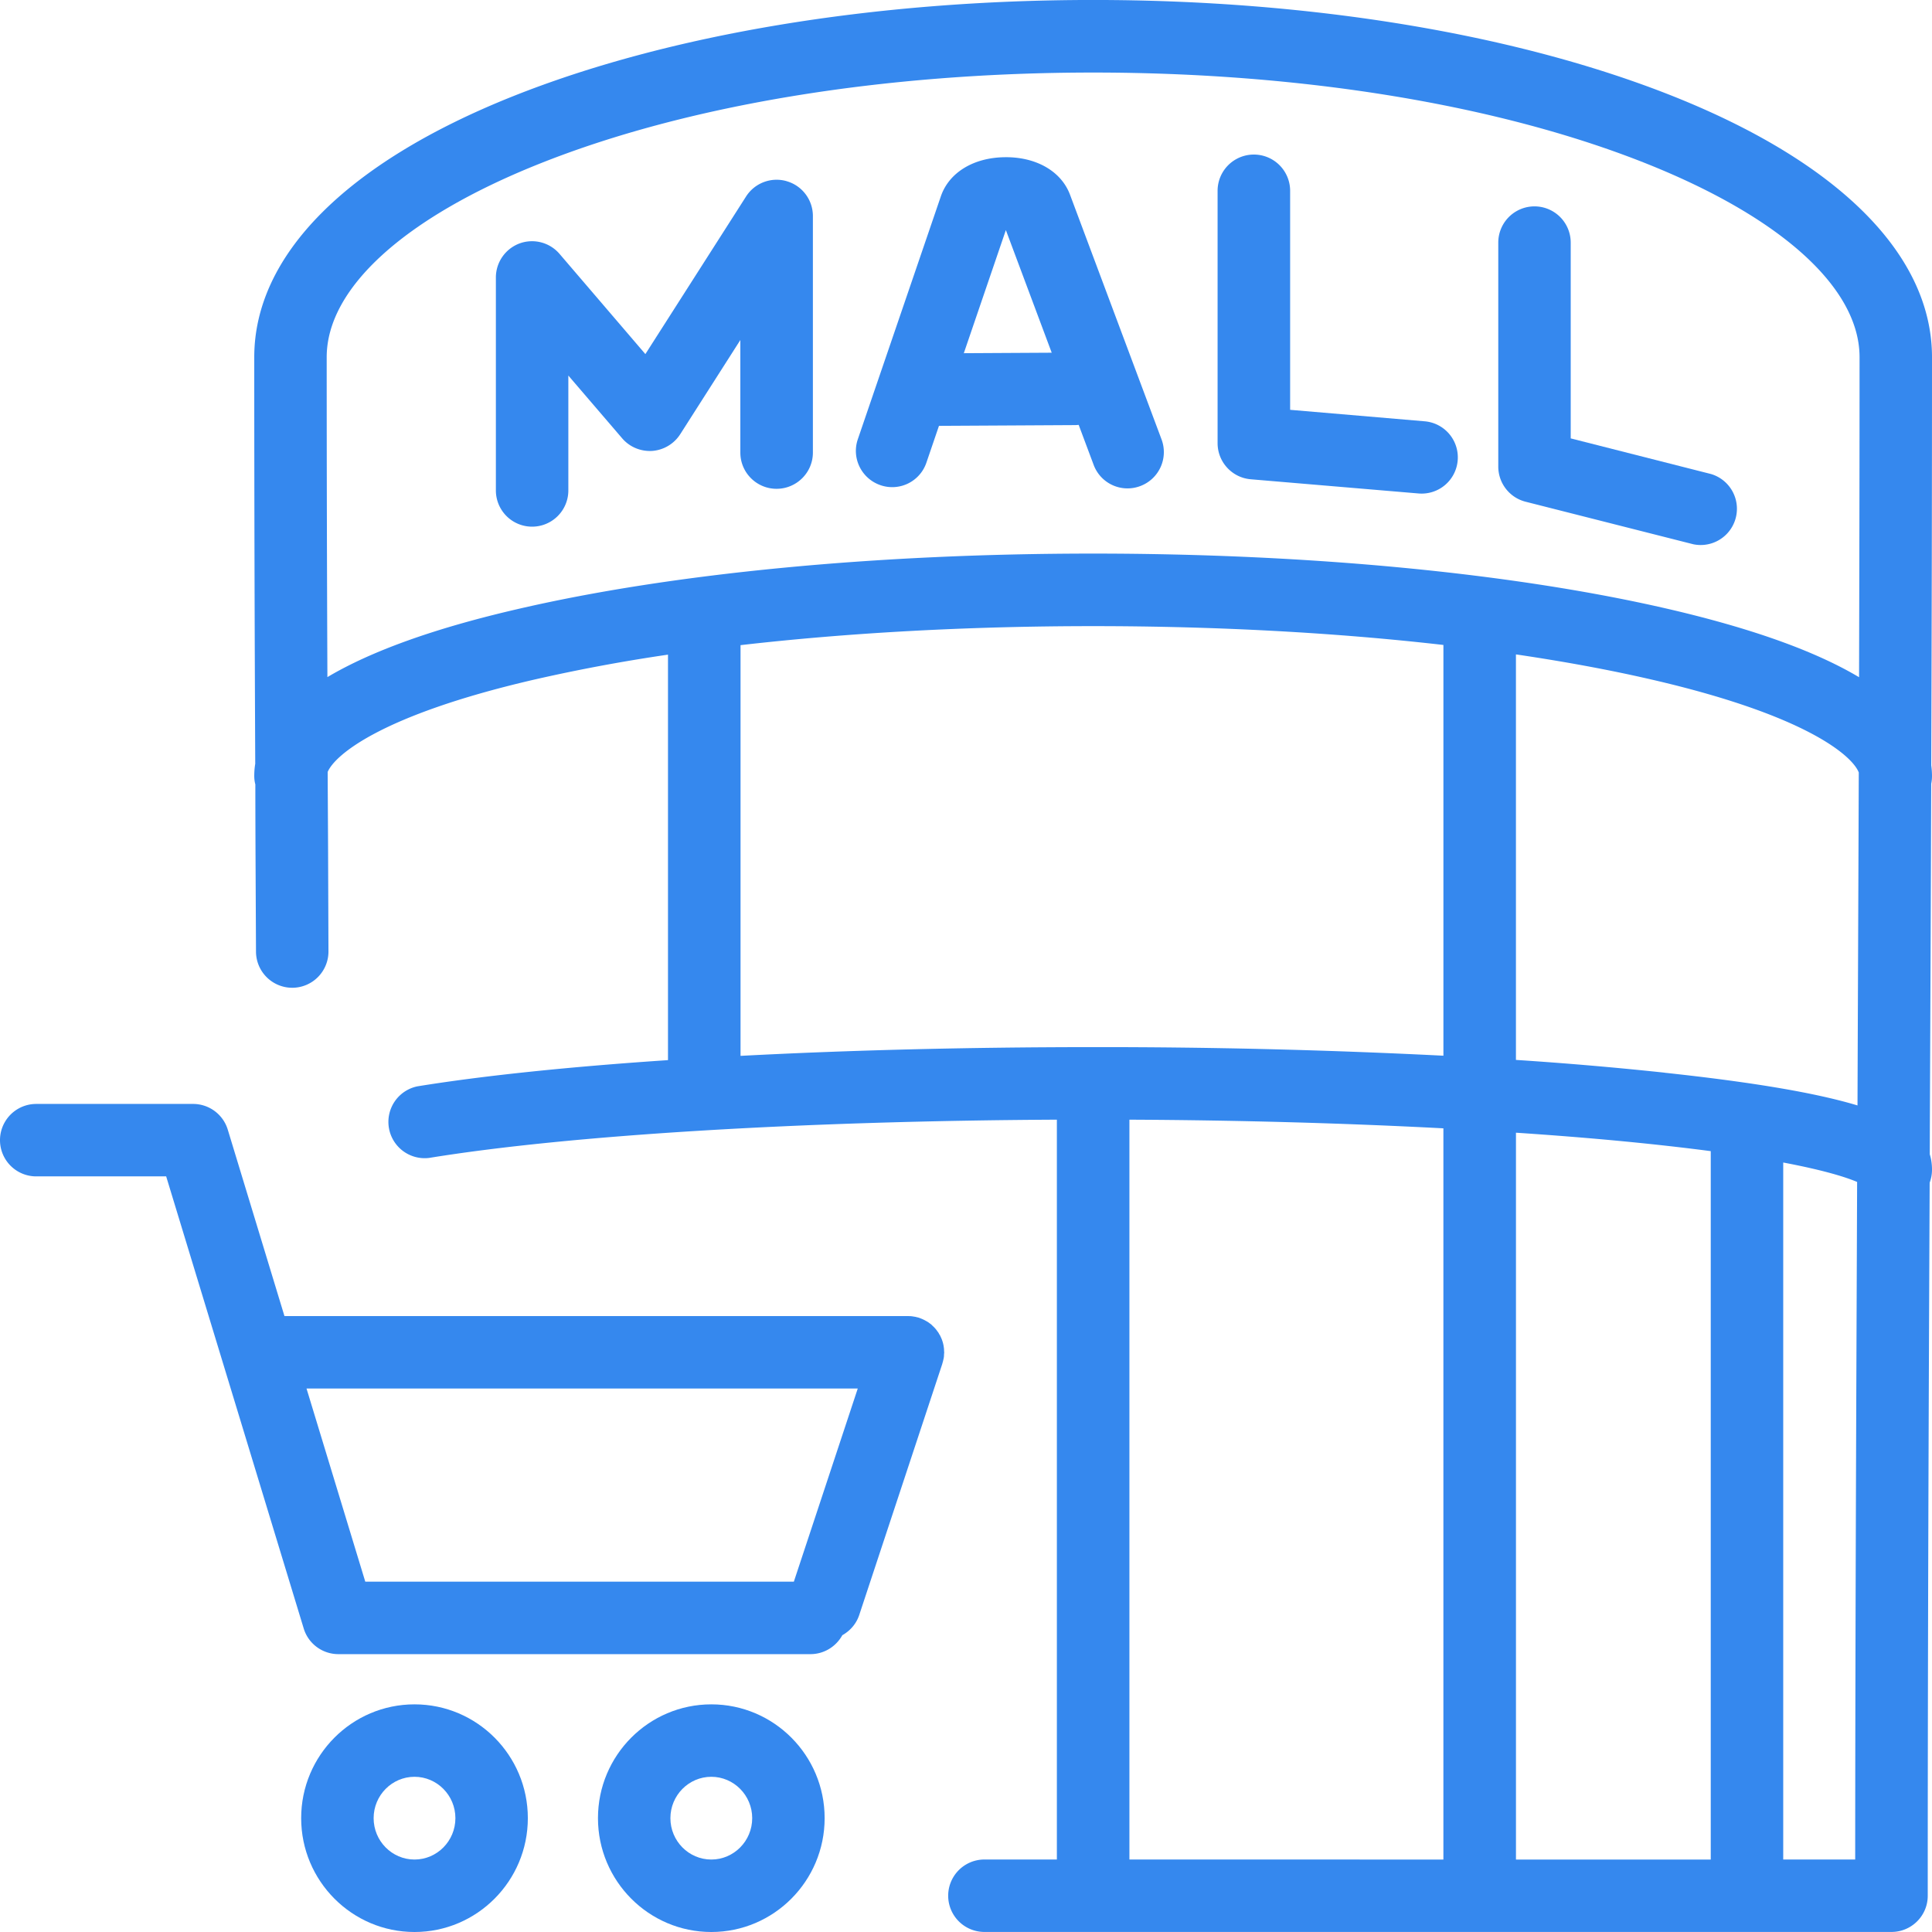 <svg xmlns="http://www.w3.org/2000/svg" width="71.213" height="71.213" viewBox="934.107 5668.825 71.213 71.213"><g data-name="Group 114" transform="translate(934.107 5668.824)" clip-path="url(&quot;#a&quot;)"><path d="M15.279 62.823c-2.306 0-4.178 1.88-4.178 4.195 0 2.313 1.872 4.196 4.178 4.196 2.305 0 4.177-1.883 4.177-4.196 0-2.316-1.872-4.195-4.177-4.195m0 5.72c-.83 0-1.507-.683-1.507-1.525 0-.841.676-1.525 1.507-1.525.83 0 1.507.684 1.507 1.525 0 .842-.677 1.525-1.507 1.525" fill="#3588ee" fill-rule="evenodd" data-name="Path 113"></path><path d="M26.219 62.823c-2.306 0-4.178 1.88-4.178 4.195 0 2.313 1.872 4.196 4.178 4.196 2.305 0 4.177-1.883 4.177-4.196 0-2.316-1.872-4.195-4.177-4.195m0 5.72c-.831 0-1.508-.683-1.508-1.525 0-.841.677-1.525 1.508-1.525.83 0 1.507.684 1.507 1.525 0 .842-.677 1.525-1.507 1.525" fill="#3588ee" fill-rule="evenodd" data-name="Path 114"></path><path d="m34.77 50.125.015-.064.01-.072v-.043l.008-.093v-.007l-.004-.032-.003-.093-.007-.054-.011-.075-.014-.065-.015-.057-.025-.075-.018-.047-.032-.071-.021-.047-.04-.064-.025-.047-.043-.057-.036-.05-.039-.047-.047-.05-.043-.04-.05-.05-.046-.035-.057-.043-.058-.036-.05-.028-.075-.04-.04-.018c-.032-.014-.064-.028-.1-.04l-.018-.006-.003-.004c-.032-.01-.068-.018-.1-.025l-.036-.01-.068-.011-.068-.011-.04-.004-.1-.003H10.485l-2.09-6.874a1.336 1.336 0 0 0-1.278-.945H1.335a1.335 1.335 0 0 0 0 2.67h4.79l5.07 16.665c.17.562.69.945 1.277.945h17.402c.504 0 .945-.283 1.174-.698.282-.158.512-.412.623-.745l3.064-9.264v-.007l.025-.086.01-.047m-5.509 8.176H13.464l-2.166-7.12h20.319l-2.356 7.12Z" fill="#3588ee" fill-rule="evenodd" data-name="Path 115"></path><path d="M71.185 28.886a1.42 1.42 0 0 0 .028-.28c0-.132-.01-.264-.028-.393.017-5.015.028-10.056.028-15.046 0-3.74-3.376-7.152-9.504-9.604C55.967 1.268 48.359 0 40.294 0c-8.069 0-15.676 1.267-21.418 3.562-6.128 2.452-9.504 5.863-9.504 9.604 0 5.674.014 10.067.036 14.989-.025.15-.036.297-.036.45 0 .108.014.212.04.309 0 .79.003 1.596.006 2.423l.018 3.741a1.337 1.337 0 0 0 1.336 1.332h.003a1.336 1.336 0 0 0 1.332-1.343l-.014-3.74c-.004-.985-.011-1.937-.015-2.871.25-.602 1.915-2.084 7.597-3.401a62.976 62.976 0 0 1 4.947-.924v14.946c-3.626.243-6.791.57-9.236.966a1.338 1.338 0 0 0 .43 2.639c5.194-.845 13.771-1.364 23.14-1.41v27.27h-2.671a1.335 1.335 0 0 0 0 2.67H69.72c.738 0 1.336-.597 1.336-1.334 0-8.746.032-17.635.071-26.283.054-.147.086-.308.086-.477 0-.196-.025-.386-.082-.569l.003-1.041c.018-4.157.036-8.38.05-12.623m-9.83 10.654a134.168 134.168 0 0 0-5.477-.47V24.122c1.8.265 3.49.577 5.033.935 5.742 1.328 7.382 2.831 7.604 3.418-.014 4.12-.032 8.227-.047 12.272-1.5-.451-3.755-.845-7.113-1.206m1.704 2.892v26.111h-7.18V41.752c1.352.09 2.648.193 3.858.308 1.278.122 2.374.247 3.322.372M19.073 22.453c-3.053.705-5.391 1.547-7.005 2.506-.015-3.723-.026-7.367-.026-11.792 0-2.538 2.854-5.137 7.826-7.124 5.434-2.173 12.687-3.368 20.426-3.368 7.736 0 14.989 1.195 20.423 3.368 4.972 1.99 7.826 4.586 7.826 7.124 0 3.913-.008 7.858-.018 11.796-1.615-.963-3.956-1.8-7.01-2.51-5.684-1.32-13.22-2.047-21.22-2.047-8.002 0-15.54.726-21.222 2.047m8.223 1.328c3.984-.458 8.405-.701 12.998-.701 4.557 0 8.95.24 12.91.694v15.14a250.846 250.846 0 0 0-12.91-.316c-4.578 0-9.006.111-12.998.322V23.781ZM41.63 41.272c4.048.018 7.983.13 11.573.319v26.952H41.63v-27.27Zm24.099 27.271V42.851c1.557.294 2.345.555 2.724.716-.032 8.216-.068 16.65-.071 24.976h-2.653Z" fill="#3588ee" fill-rule="evenodd" data-name="Path 116"></path><path d="M29 6.68a1.336 1.336 0 0 0-1.5.563l-3.712 5.81-3.161-3.691a1.335 1.335 0 0 0-1.479-.387 1.34 1.34 0 0 0-.87 1.253v7.85a1.335 1.335 0 0 0 2.671 0v-4.234l1.983 2.312c.276.323.684.49 1.106.466a1.346 1.346 0 0 0 1.035-.616l2.216-3.472v4.149c0 .737.598 1.335 1.335 1.335.738 0 1.339-.598 1.339-1.335v-8.72c0-.595-.394-1.118-.963-1.282" fill="#3588ee" fill-rule="evenodd" data-name="Path 117"></path><path d="m46.104 17.667 6.183.523a1.333 1.333 0 0 0 1.443-1.217 1.334 1.334 0 0 0-1.218-1.443l-4.958-.423V7.035a1.336 1.336 0 0 0-2.674 0v9.3c0 .695.533 1.275 1.224 1.332" fill="#3588ee" fill-rule="evenodd" data-name="Path 118"></path><path d="m39.76 15.662.552 1.475a1.332 1.332 0 0 0 1.719.78 1.336 1.336 0 0 0 .784-1.718l-3.373-9.017c-.325-.874-1.26-1.403-2.412-1.386-1.153.015-2.055.57-2.352 1.447l-3.058 8.946c-.24.698.136 1.457.835 1.696a1.33 1.33 0 0 0 1.693-.834l.462-1.353 5.044-.028.107-.008m-2.685-7.18 1.69 4.52-3.24.018 1.55-4.539Z" fill="#3588ee" fill-rule="evenodd" data-name="Path 119"></path><path d="m56.232 18.494 6.182 1.568a1.336 1.336 0 0 0 .655-2.588l-5.173-1.314V8.943a1.335 1.335 0 0 0-2.67 0v8.255c0 .612.415 1.146 1.006 1.296" fill="#3588ee" fill-rule="evenodd" data-name="Path 120"></path></g><defs><clipPath id="a"><path d="M0 0h71.213v71.213H0V0z" data-name="Rectangle 56"></path></clipPath></defs></svg>